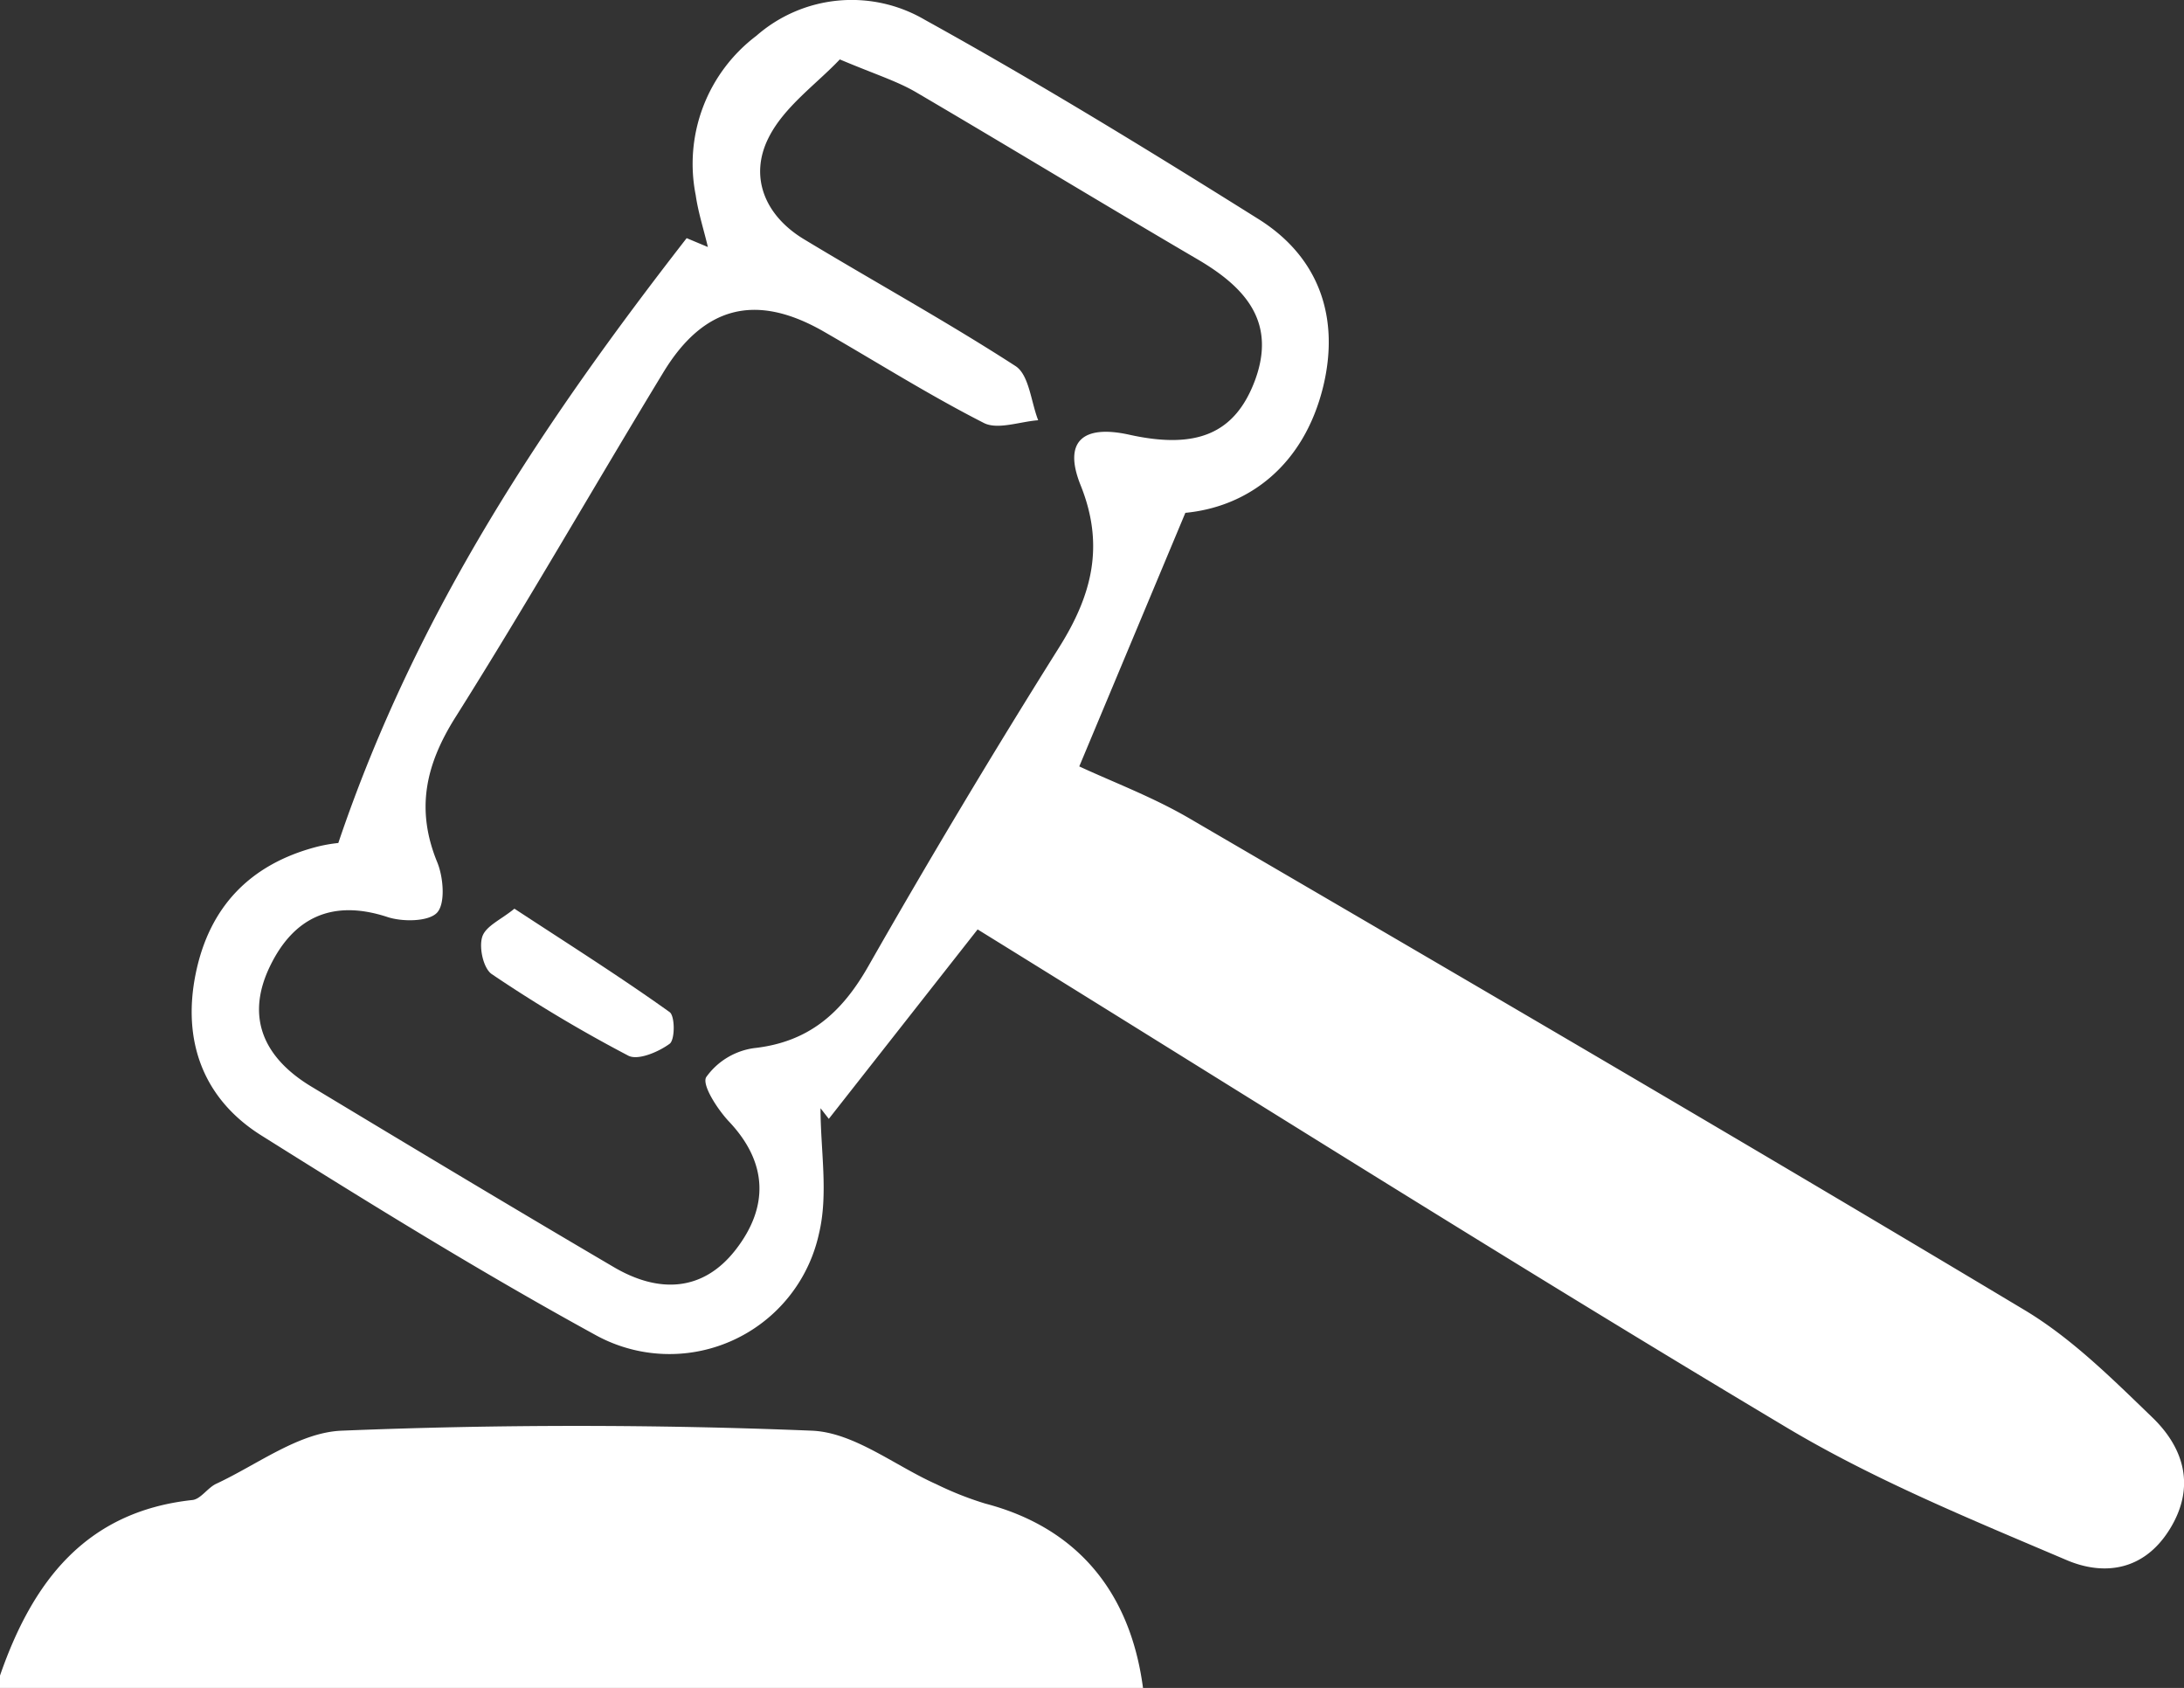 <svg xmlns="http://www.w3.org/2000/svg" viewBox="0 0 226.46 175"><rect x="0" y="0" width="226.46" height="175" fill="#333333" stroke="none"/><defs><style>.cls-1{fill:#fff;}</style></defs><g id="Layer_2" data-name="Layer 2"><g id="Layer_1-2" data-name="Layer 1"><path class="cls-1" d="M0,173.72c3.35-9.67,8.84-17,19.94-18.2.88-.09,1.58-1.27,2.49-1.69,4.29-2,8.57-5.32,13-5.5,16.23-.66,32.52-.66,48.75,0,4.38.18,8.61,3.64,12.93,5.56a34,34,0,0,0,5.06,2c9.25,2.42,15,8.88,16.35,19.12H0Z"/><path class="cls-1" d="M101.37,96.36,85.94,116l-.86-1.1c0,4.34.83,8.88-.16,13a15.87,15.87,0,0,1-23.21,10.49c-11.79-6.46-23.26-13.54-34.66-20.7-6-3.79-8.17-9.79-6.76-16.73s5.64-11.34,12.5-13.15a15.87,15.87,0,0,1,2.29-.41C43.24,63.25,56.53,43.56,71.2,24.69l2.2.92c-.42-1.79-1-3.56-1.26-5.37A16.64,16.64,0,0,1,78.43,3.71,15,15,0,0,1,95.89,2.05c11.77,6.51,23.26,13.55,34.66,20.7,6.33,4,8.36,10.29,6.65,17.34-2,8.16-7.74,12.45-14.29,13.08l-11,26.29c3.44,1.6,7.59,3.16,11.37,5.36,28.94,16.88,57.88,33.77,86.64,51,4.88,2.92,9.08,7.11,13.22,11.1,3.34,3.2,4.54,7.25,1.85,11.61s-6.86,4.86-10.72,3.21c-10-4.26-20.17-8.4-29.45-14C156.79,131,129.17,113.55,101.37,96.36ZM87.08,6.16c-2.42,2.56-5.8,4.92-7.4,8.15-2,4-.4,8,3.63,10.46,7.31,4.42,14.81,8.54,22,13.19,1.4.92,1.59,3.69,2.34,5.61-1.89.14-4.16,1-5.6.3-5.7-2.9-11.13-6.33-16.68-9.52-7-4-12.43-2.63-16.62,4.31C61.53,50.54,54.64,62.6,47.24,74.34c-3.12,4.94-4.15,9.58-1.9,15.06.64,1.56.85,4.24,0,5.2s-3.59,1-5.18.47c-5.71-1.87-9.74.06-12.18,5.14-2.58,5.36-.53,9.54,4.33,12.46,10.42,6.28,20.86,12.55,31.35,18.71,4.6,2.7,9.21,2.59,12.63-1.82s3.35-9-.71-13.29c-1.19-1.27-2.83-3.8-2.35-4.6a7.33,7.33,0,0,1,4.93-3c5.7-.62,9.12-3.65,11.88-8.5q9.51-16.69,19.75-33c3.43-5.44,4.78-10.59,2.26-16.86-1.82-4.52.19-6.3,5-5.25,7,1.56,11-.08,13.07-5.6,2.26-6.08-1-9.66-5.87-12.53C114.43,21.18,104.76,15.3,95,9.57,93,8.4,90.75,7.71,87.08,6.16Z"/><path class="cls-1" d="M53.34,94.21c5.63,3.69,11,7.08,16.09,10.72.57.4.57,2.89,0,3.29-1.16.85-3.28,1.75-4.28,1.23A147.52,147.52,0,0,1,51,101c-.87-.58-1.35-2.73-1-3.86S51.94,95.36,53.34,94.21Z"/></g></g></svg>